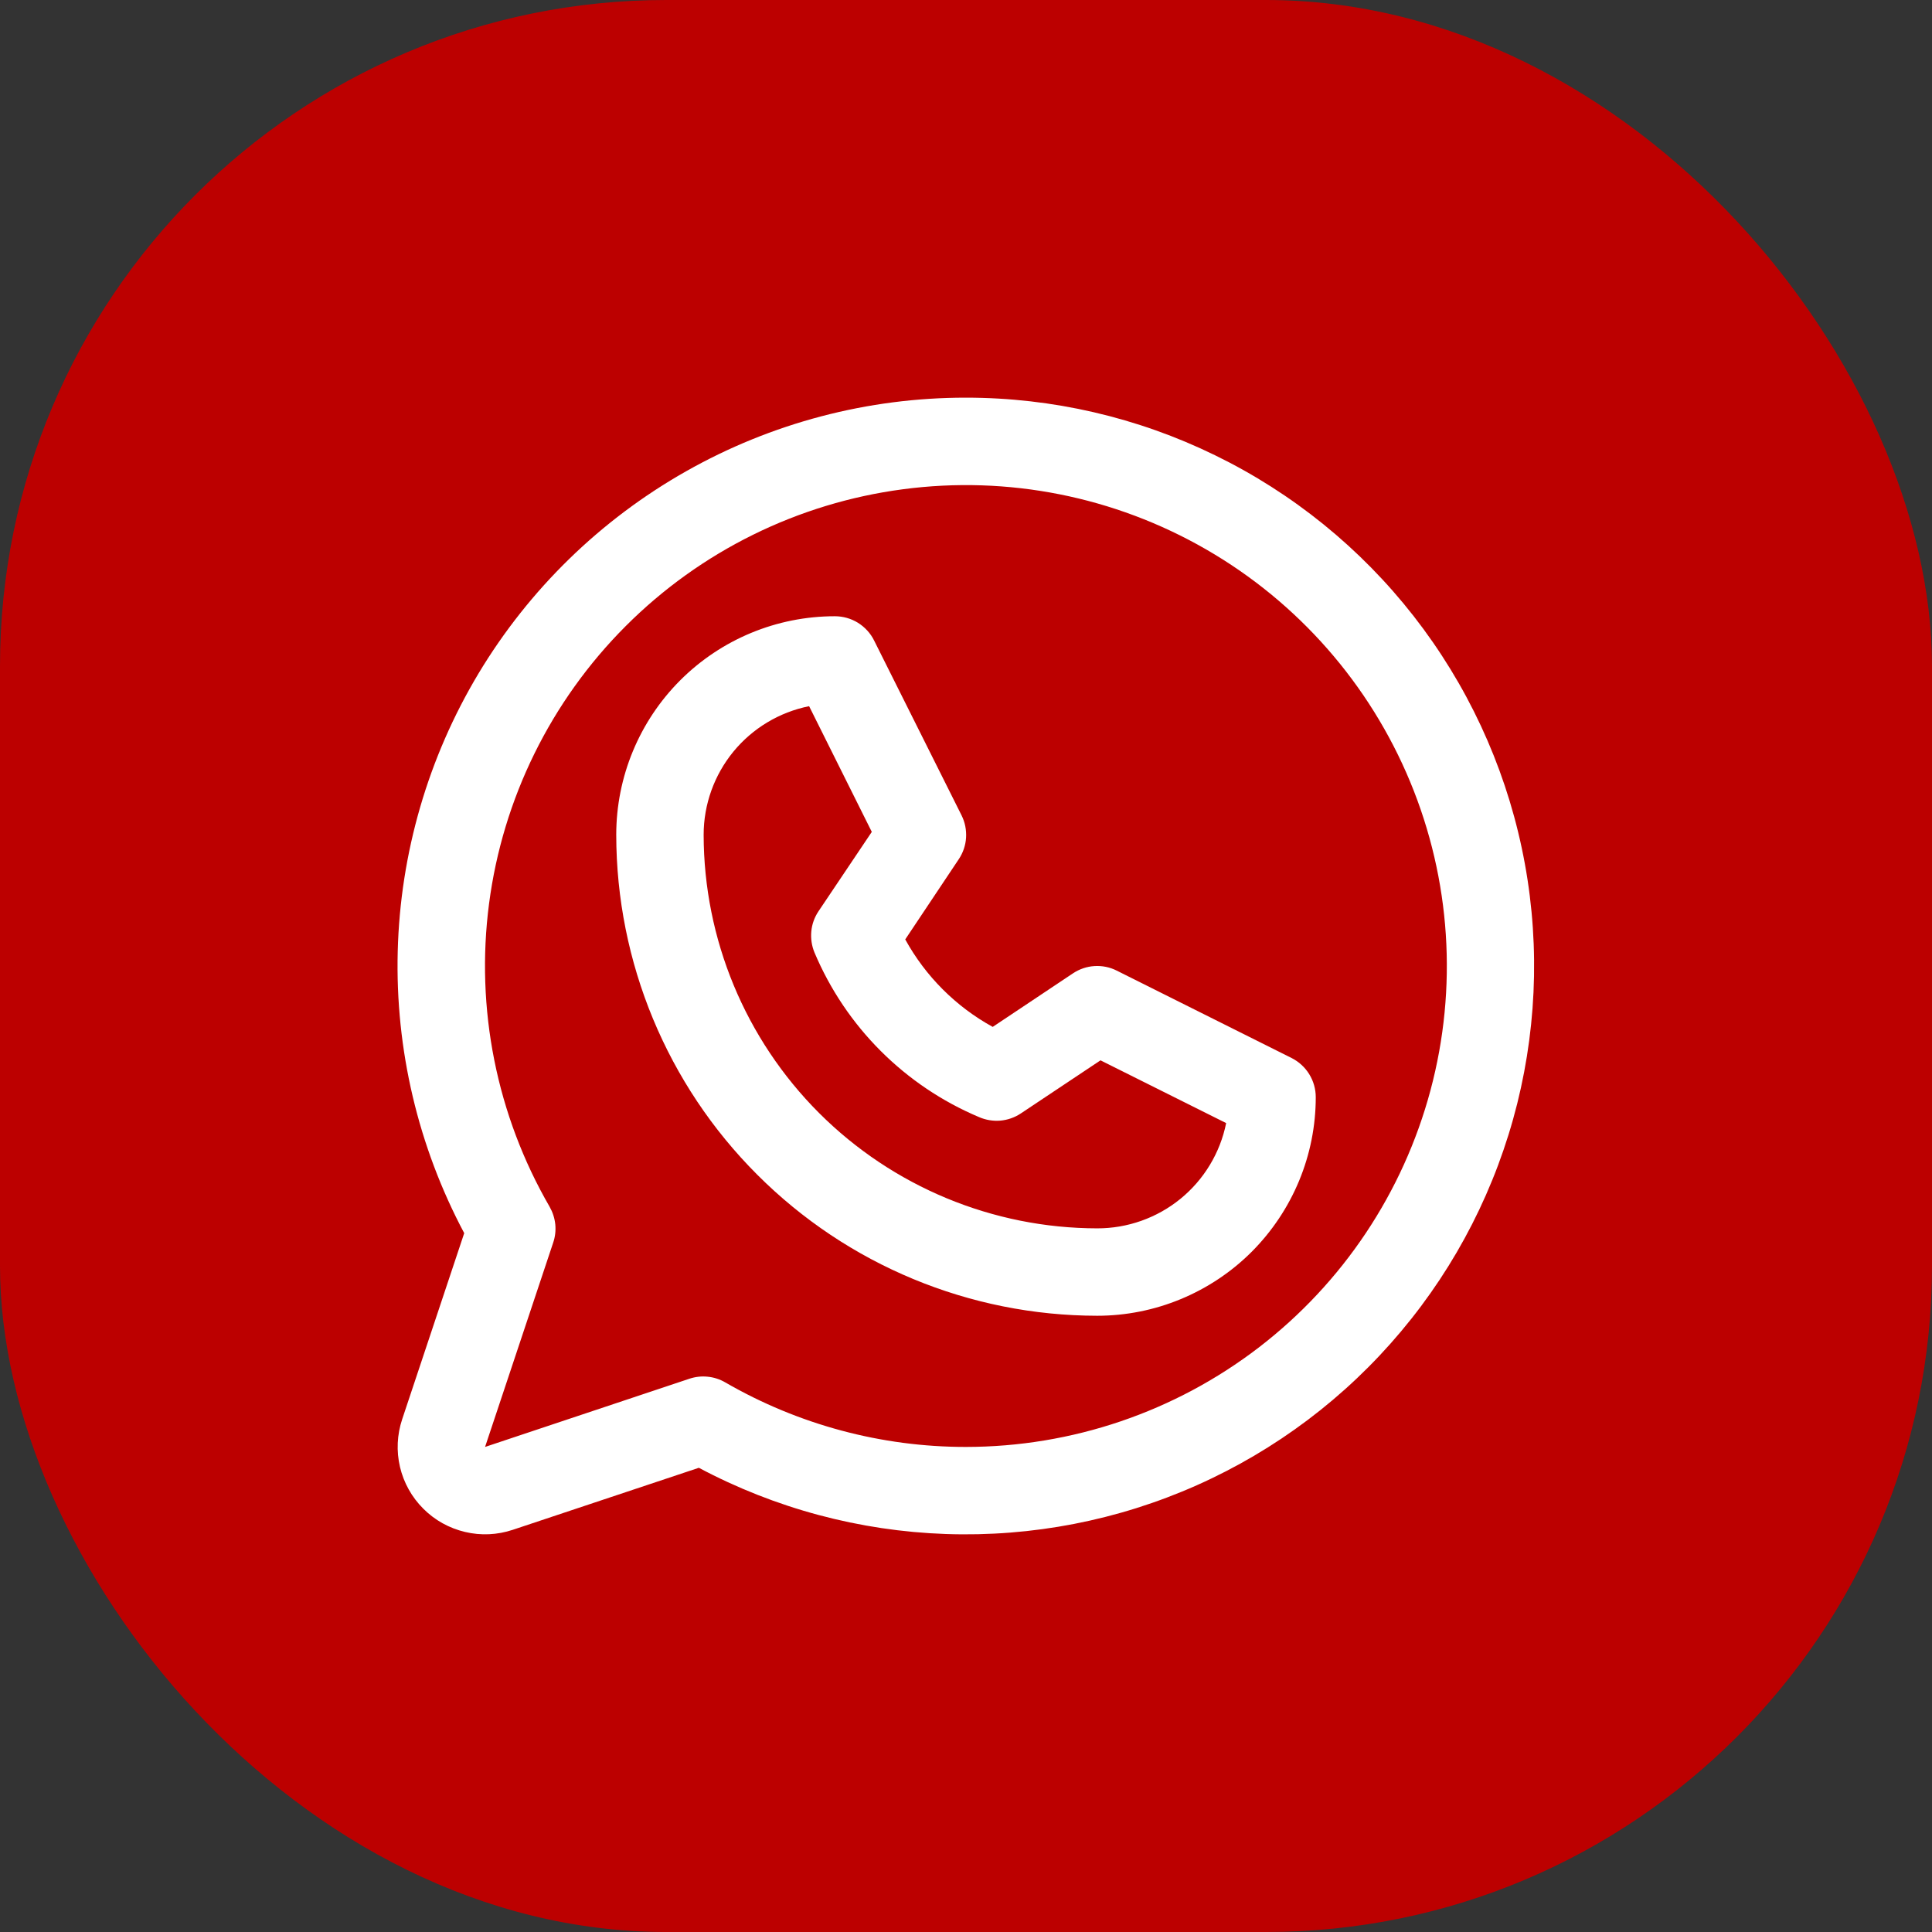 <?xml version="1.0" encoding="UTF-8"?> <svg xmlns="http://www.w3.org/2000/svg" width="29" height="29" viewBox="0 0 29 29" fill="none"><rect x="0" y="0" width="29" height="29" fill="#333333" stroke="none"/><rect width="29" height="29" rx="10" fill="#BC0000"></rect><path d="M19.387 15.881L16.762 14.569C16.659 14.517 16.544 14.494 16.429 14.501C16.314 14.508 16.202 14.546 16.106 14.61L14.901 15.414C14.348 15.11 13.893 14.655 13.588 14.101L14.392 12.896C14.456 12.8 14.494 12.689 14.501 12.574C14.508 12.458 14.485 12.343 14.434 12.24L13.121 9.615C13.067 9.505 12.982 9.413 12.878 9.348C12.774 9.284 12.654 9.25 12.531 9.25C11.661 9.25 10.826 9.596 10.211 10.211C9.596 10.826 9.25 11.661 9.25 12.531C9.252 14.445 10.013 16.28 11.367 17.633C12.72 18.987 14.555 19.748 16.469 19.75C16.9 19.75 17.326 19.665 17.724 19.5C18.122 19.335 18.484 19.094 18.789 18.789C19.093 18.484 19.335 18.122 19.5 17.724C19.665 17.326 19.75 16.9 19.75 16.469C19.75 16.347 19.716 16.227 19.652 16.124C19.588 16.02 19.496 15.936 19.387 15.881ZM16.469 18.438C14.903 18.436 13.402 17.813 12.294 16.706C11.187 15.598 10.564 14.097 10.562 12.531C10.562 12.076 10.72 11.635 11.008 11.283C11.297 10.931 11.698 10.69 12.145 10.6L13.086 12.487L12.285 13.68C12.225 13.77 12.188 13.873 12.178 13.98C12.168 14.088 12.184 14.196 12.225 14.296C12.695 15.412 13.582 16.299 14.698 16.769C14.798 16.812 14.908 16.83 15.016 16.821C15.125 16.811 15.229 16.775 15.32 16.715L16.519 15.916L18.405 16.858C18.315 17.304 18.073 17.706 17.72 17.994C17.367 18.282 16.924 18.439 16.469 18.438ZM14.5 5.969C13.027 5.968 11.579 6.349 10.297 7.075C9.015 7.8 7.943 8.845 7.184 10.107C6.426 11.37 6.008 12.808 5.97 14.28C5.932 15.752 6.276 17.21 6.968 18.51L6.037 21.303C5.96 21.534 5.948 21.782 6.004 22.02C6.06 22.257 6.181 22.474 6.354 22.646C6.526 22.819 6.743 22.939 6.98 22.995C7.218 23.052 7.466 23.04 7.697 22.963L10.49 22.032C11.634 22.641 12.902 22.981 14.197 23.026C15.492 23.071 16.781 22.821 17.965 22.294C19.149 21.767 20.197 20.978 21.03 19.985C21.864 18.993 22.46 17.823 22.774 16.566C23.087 15.309 23.111 13.996 22.842 12.729C22.573 11.461 22.018 10.271 21.221 9.25C20.423 8.228 19.404 7.402 18.239 6.834C17.075 6.265 15.796 5.969 14.5 5.969ZM14.5 21.719C13.231 21.72 11.984 21.385 10.886 20.75C10.805 20.703 10.716 20.674 10.623 20.665C10.531 20.655 10.437 20.666 10.349 20.695L7.281 21.719L8.304 18.651C8.334 18.563 8.344 18.469 8.335 18.377C8.325 18.284 8.296 18.195 8.25 18.114C7.454 16.739 7.135 15.139 7.341 13.563C7.547 11.987 8.268 10.523 9.391 9.399C10.514 8.274 11.977 7.552 13.553 7.344C15.128 7.135 16.728 7.453 18.105 8.247C19.482 9.041 20.558 10.267 21.167 11.735C21.776 13.203 21.883 14.831 21.472 16.366C21.061 17.901 20.155 19.258 18.895 20.226C17.634 21.194 16.089 21.718 14.5 21.719Z" fill="white"></path></svg> 